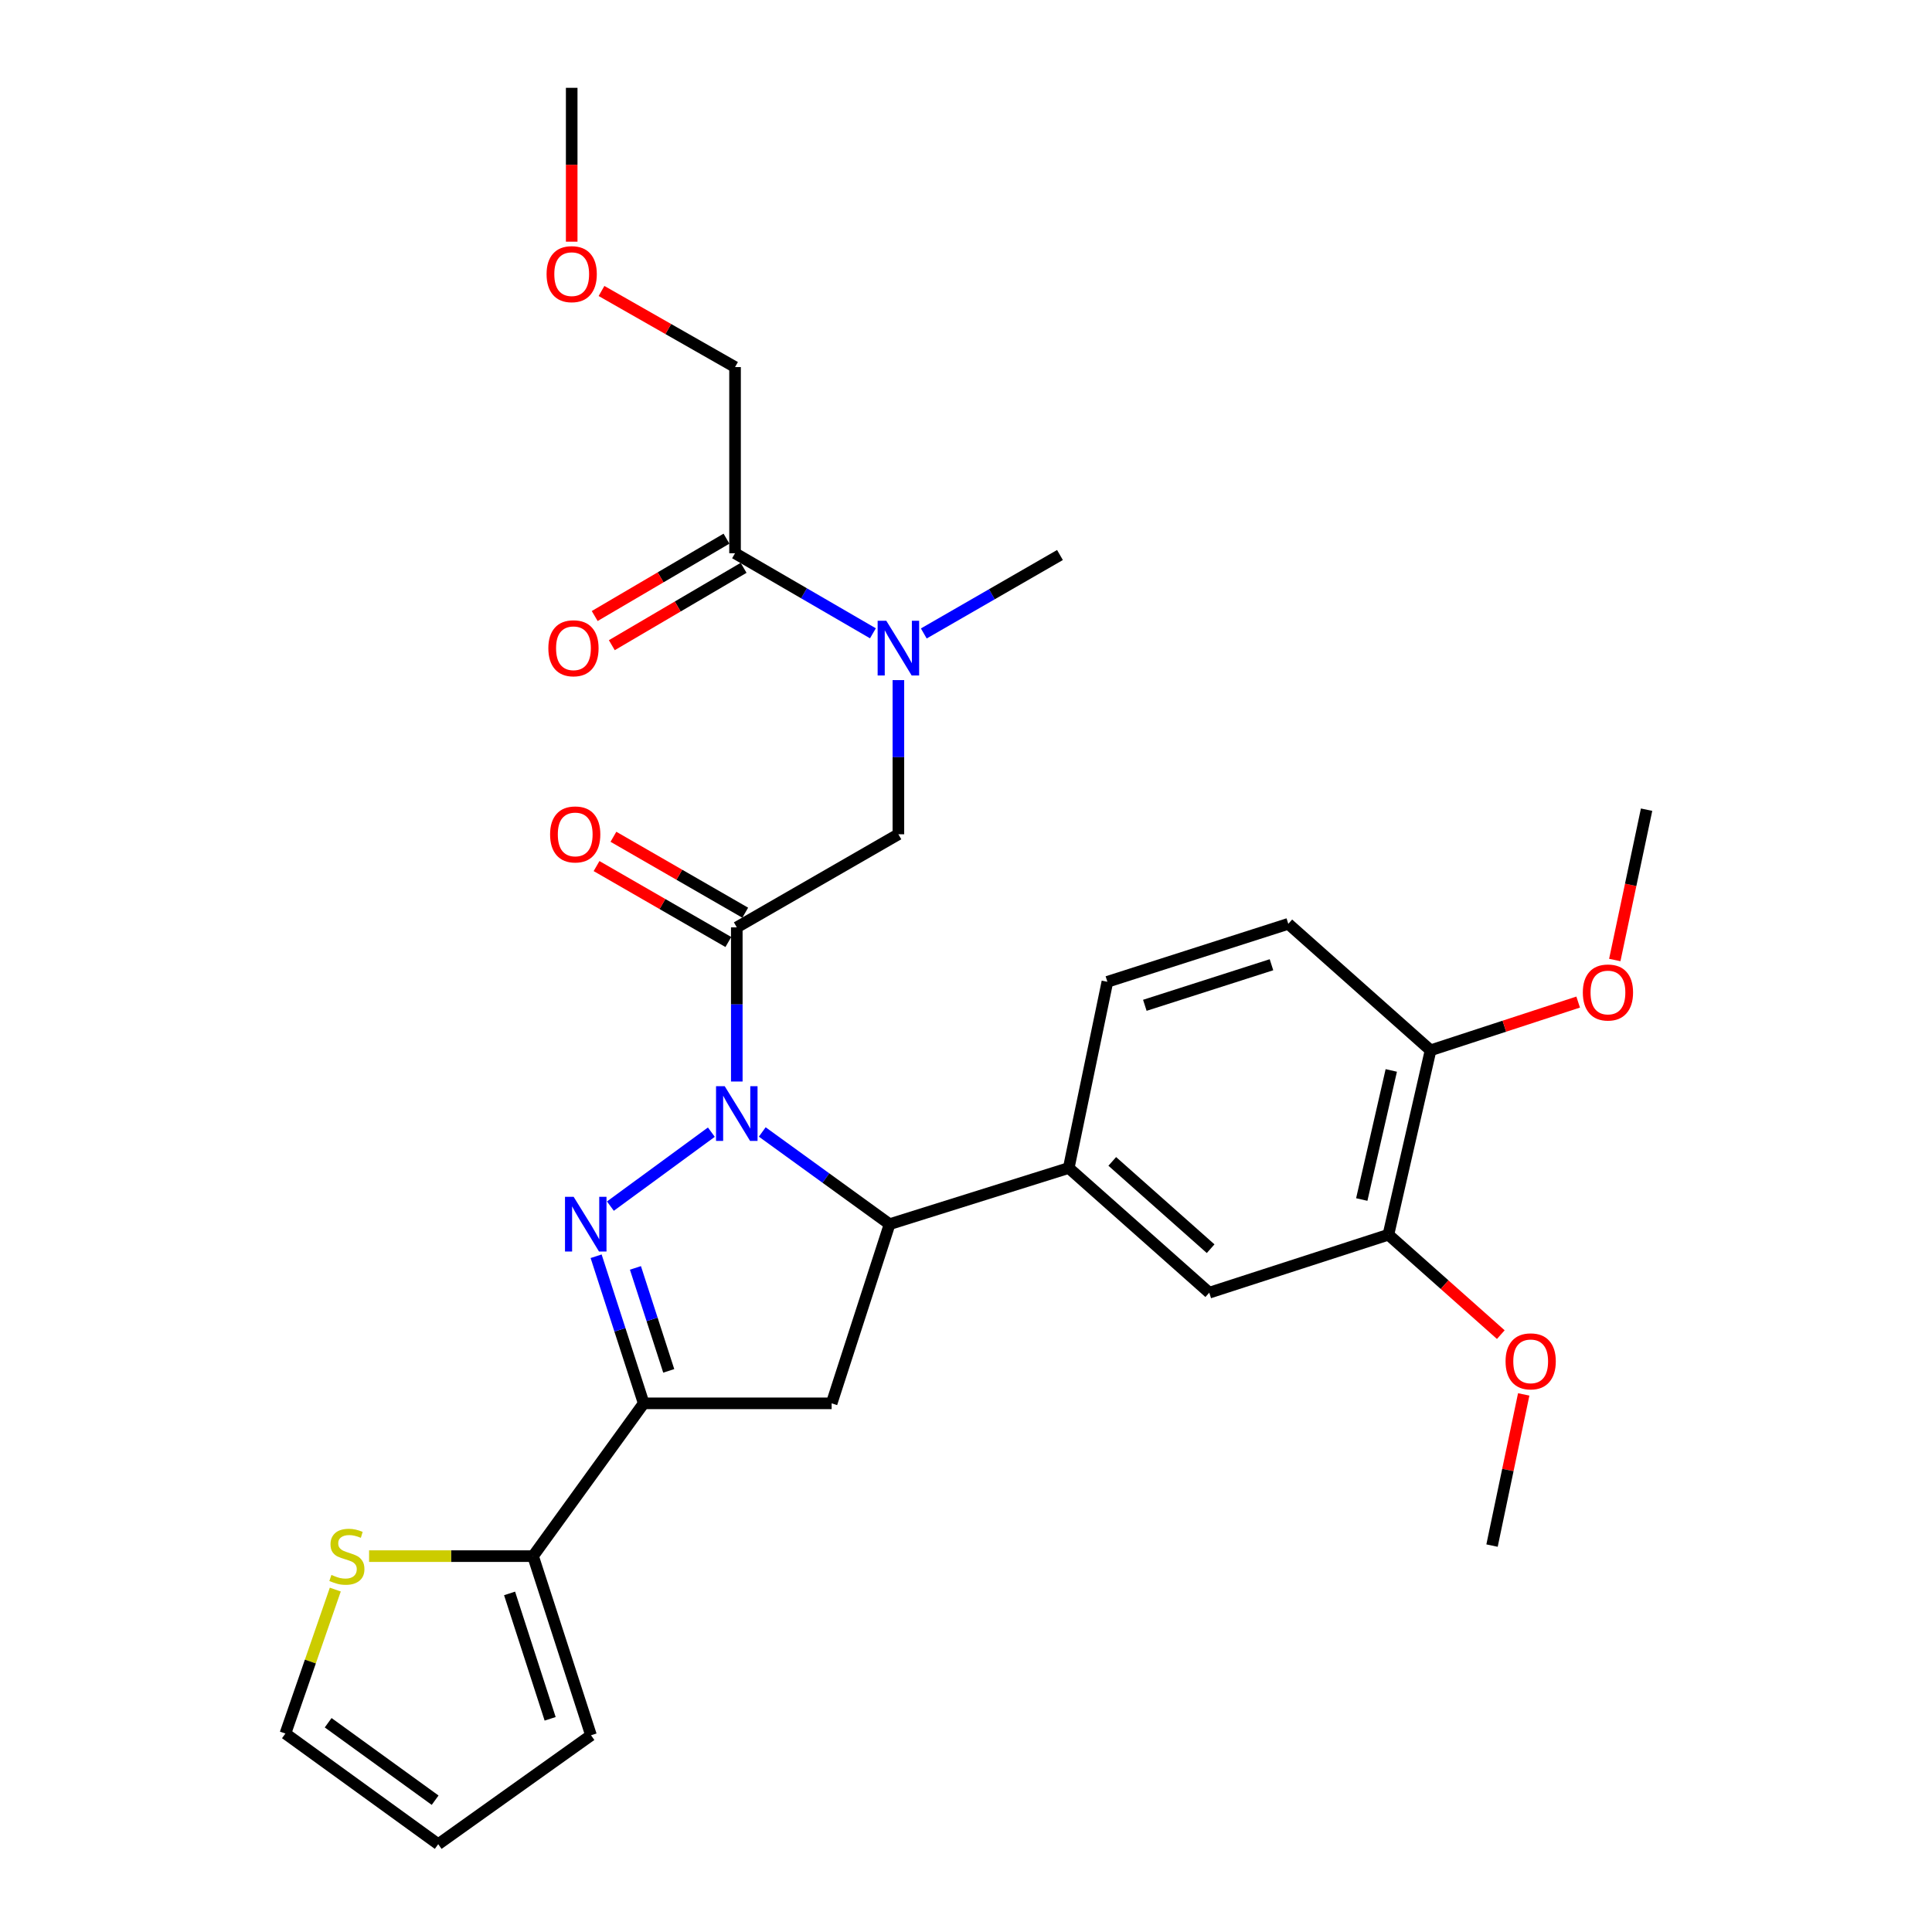 <?xml version='1.0' encoding='iso-8859-1'?>
<svg version='1.1' baseProfile='full'
              xmlns='http://www.w3.org/2000/svg'
                      xmlns:rdkit='http://www.rdkit.org/xml'
                      xmlns:xlink='http://www.w3.org/1999/xlink'
                  xml:space='preserve'
width='1000px' height='1000px' viewBox='0 0 1000 1000'>
<!-- END OF HEADER -->
<rect style='opacity:1.0;fill:#FFFFFF;stroke:none' width='1000' height='1000' x='0' y='0'> </rect>
<path class='bond-0' d='M 478.157,327.878 L 513.398,307.576' style='fill:none;fill-rule:evenodd;stroke:#0000FF;stroke-width:6px;stroke-linecap:butt;stroke-linejoin:miter;stroke-opacity:1' />
<path class='bond-0' d='M 513.398,307.576 L 548.638,287.274' style='fill:none;fill-rule:evenodd;stroke:#000000;stroke-width:6px;stroke-linecap:butt;stroke-linejoin:miter;stroke-opacity:1' />
<path class='bond-1' d='M 465.004,352.024 L 465.004,391.921' style='fill:none;fill-rule:evenodd;stroke:#0000FF;stroke-width:6px;stroke-linecap:butt;stroke-linejoin:miter;stroke-opacity:1' />
<path class='bond-1' d='M 465.004,391.921 L 465.004,431.817' style='fill:none;fill-rule:evenodd;stroke:#000000;stroke-width:6px;stroke-linecap:butt;stroke-linejoin:miter;stroke-opacity:1' />
<path class='bond-2' d='M 451.82,327.799 L 416.138,307.08' style='fill:none;fill-rule:evenodd;stroke:#0000FF;stroke-width:6px;stroke-linecap:butt;stroke-linejoin:miter;stroke-opacity:1' />
<path class='bond-2' d='M 416.138,307.08 L 380.456,286.36' style='fill:none;fill-rule:evenodd;stroke:#000000;stroke-width:6px;stroke-linecap:butt;stroke-linejoin:miter;stroke-opacity:1' />
<path class='bond-3' d='M 380.456,189.998 L 345.899,170.305' style='fill:none;fill-rule:evenodd;stroke:#000000;stroke-width:6px;stroke-linecap:butt;stroke-linejoin:miter;stroke-opacity:1' />
<path class='bond-3' d='M 345.899,170.305 L 311.341,150.611' style='fill:none;fill-rule:evenodd;stroke:#FF0000;stroke-width:6px;stroke-linecap:butt;stroke-linejoin:miter;stroke-opacity:1' />
<path class='bond-4' d='M 380.456,189.998 L 380.456,286.36' style='fill:none;fill-rule:evenodd;stroke:#000000;stroke-width:6px;stroke-linecap:butt;stroke-linejoin:miter;stroke-opacity:1' />
<path class='bond-5' d='M 385.729,472.415 L 351.619,452.764' style='fill:none;fill-rule:evenodd;stroke:#000000;stroke-width:6px;stroke-linecap:butt;stroke-linejoin:miter;stroke-opacity:1' />
<path class='bond-5' d='M 351.619,452.764 L 317.509,433.114' style='fill:none;fill-rule:evenodd;stroke:#FF0000;stroke-width:6px;stroke-linecap:butt;stroke-linejoin:miter;stroke-opacity:1' />
<path class='bond-5' d='M 376.992,487.581 L 342.882,467.93' style='fill:none;fill-rule:evenodd;stroke:#000000;stroke-width:6px;stroke-linecap:butt;stroke-linejoin:miter;stroke-opacity:1' />
<path class='bond-5' d='M 342.882,467.93 L 308.771,448.28' style='fill:none;fill-rule:evenodd;stroke:#FF0000;stroke-width:6px;stroke-linecap:butt;stroke-linejoin:miter;stroke-opacity:1' />
<path class='bond-6' d='M 381.361,479.998 L 465.004,431.817' style='fill:none;fill-rule:evenodd;stroke:#000000;stroke-width:6px;stroke-linecap:butt;stroke-linejoin:miter;stroke-opacity:1' />
<path class='bond-7' d='M 381.361,479.998 L 381.361,519.895' style='fill:none;fill-rule:evenodd;stroke:#000000;stroke-width:6px;stroke-linecap:butt;stroke-linejoin:miter;stroke-opacity:1' />
<path class='bond-7' d='M 381.361,519.895 L 381.361,559.791' style='fill:none;fill-rule:evenodd;stroke:#0000FF;stroke-width:6px;stroke-linecap:butt;stroke-linejoin:miter;stroke-opacity:1' />
<path class='bond-8' d='M 376.026,278.813 L 341.921,298.833' style='fill:none;fill-rule:evenodd;stroke:#000000;stroke-width:6px;stroke-linecap:butt;stroke-linejoin:miter;stroke-opacity:1' />
<path class='bond-8' d='M 341.921,298.833 L 307.817,318.853' style='fill:none;fill-rule:evenodd;stroke:#FF0000;stroke-width:6px;stroke-linecap:butt;stroke-linejoin:miter;stroke-opacity:1' />
<path class='bond-8' d='M 384.887,293.907 L 350.782,313.927' style='fill:none;fill-rule:evenodd;stroke:#000000;stroke-width:6px;stroke-linecap:butt;stroke-linejoin:miter;stroke-opacity:1' />
<path class='bond-8' d='M 350.782,313.927 L 316.677,333.948' style='fill:none;fill-rule:evenodd;stroke:#FF0000;stroke-width:6px;stroke-linecap:butt;stroke-linejoin:miter;stroke-opacity:1' />
<path class='bond-9' d='M 295.909,125.088 L 295.909,85.271' style='fill:none;fill-rule:evenodd;stroke:#FF0000;stroke-width:6px;stroke-linecap:butt;stroke-linejoin:miter;stroke-opacity:1' />
<path class='bond-9' d='M 295.909,85.271 L 295.909,45.455' style='fill:none;fill-rule:evenodd;stroke:#000000;stroke-width:6px;stroke-linecap:butt;stroke-linejoin:miter;stroke-opacity:1' />
<path class='bond-10' d='M 394.542,585.905 L 427.498,609.769' style='fill:none;fill-rule:evenodd;stroke:#0000FF;stroke-width:6px;stroke-linecap:butt;stroke-linejoin:miter;stroke-opacity:1' />
<path class='bond-10' d='M 427.498,609.769 L 460.454,633.633' style='fill:none;fill-rule:evenodd;stroke:#000000;stroke-width:6px;stroke-linecap:butt;stroke-linejoin:miter;stroke-opacity:1' />
<path class='bond-11' d='M 368.198,586.003 L 315.937,624.289' style='fill:none;fill-rule:evenodd;stroke:#0000FF;stroke-width:6px;stroke-linecap:butt;stroke-linejoin:miter;stroke-opacity:1' />
<path class='bond-12' d='M 333.18,726.368 L 275.907,805.452' style='fill:none;fill-rule:evenodd;stroke:#000000;stroke-width:6px;stroke-linecap:butt;stroke-linejoin:miter;stroke-opacity:1' />
<path class='bond-13' d='M 333.18,726.368 L 430.456,726.368' style='fill:none;fill-rule:evenodd;stroke:#000000;stroke-width:6px;stroke-linecap:butt;stroke-linejoin:miter;stroke-opacity:1' />
<path class='bond-14' d='M 333.18,726.368 L 320.865,688.299' style='fill:none;fill-rule:evenodd;stroke:#000000;stroke-width:6px;stroke-linecap:butt;stroke-linejoin:miter;stroke-opacity:1' />
<path class='bond-14' d='M 320.865,688.299 L 308.551,650.23' style='fill:none;fill-rule:evenodd;stroke:#0000FF;stroke-width:6px;stroke-linecap:butt;stroke-linejoin:miter;stroke-opacity:1' />
<path class='bond-14' d='M 346.138,709.561 L 337.518,682.912' style='fill:none;fill-rule:evenodd;stroke:#000000;stroke-width:6px;stroke-linecap:butt;stroke-linejoin:miter;stroke-opacity:1' />
<path class='bond-14' d='M 337.518,682.912 L 328.898,656.264' style='fill:none;fill-rule:evenodd;stroke:#0000FF;stroke-width:6px;stroke-linecap:butt;stroke-linejoin:miter;stroke-opacity:1' />
<path class='bond-15' d='M 430.456,726.368 L 460.454,633.633' style='fill:none;fill-rule:evenodd;stroke:#000000;stroke-width:6px;stroke-linecap:butt;stroke-linejoin:miter;stroke-opacity:1' />
<path class='bond-16' d='M 460.454,633.633 L 553.179,604.55' style='fill:none;fill-rule:evenodd;stroke:#000000;stroke-width:6px;stroke-linecap:butt;stroke-linejoin:miter;stroke-opacity:1' />
<path class='bond-17' d='M 275.907,805.452 L 233.47,805.452' style='fill:none;fill-rule:evenodd;stroke:#000000;stroke-width:6px;stroke-linecap:butt;stroke-linejoin:miter;stroke-opacity:1' />
<path class='bond-17' d='M 233.47,805.452 L 191.034,805.452' style='fill:none;fill-rule:evenodd;stroke:#CCCC00;stroke-width:6px;stroke-linecap:butt;stroke-linejoin:miter;stroke-opacity:1' />
<path class='bond-18' d='M 275.907,805.452 L 305.905,898.177' style='fill:none;fill-rule:evenodd;stroke:#000000;stroke-width:6px;stroke-linecap:butt;stroke-linejoin:miter;stroke-opacity:1' />
<path class='bond-18' d='M 263.754,824.748 L 284.752,889.656' style='fill:none;fill-rule:evenodd;stroke:#000000;stroke-width:6px;stroke-linecap:butt;stroke-linejoin:miter;stroke-opacity:1' />
<path class='bond-19' d='M 173.547,822.761 L 160.638,860.017' style='fill:none;fill-rule:evenodd;stroke:#CCCC00;stroke-width:6px;stroke-linecap:butt;stroke-linejoin:miter;stroke-opacity:1' />
<path class='bond-19' d='M 160.638,860.017 L 147.729,897.273' style='fill:none;fill-rule:evenodd;stroke:#000000;stroke-width:6px;stroke-linecap:butt;stroke-linejoin:miter;stroke-opacity:1' />
<path class='bond-20' d='M 718.638,639.088 L 740.458,543.64' style='fill:none;fill-rule:evenodd;stroke:#000000;stroke-width:6px;stroke-linecap:butt;stroke-linejoin:miter;stroke-opacity:1' />
<path class='bond-20' d='M 704.849,620.87 L 720.123,554.057' style='fill:none;fill-rule:evenodd;stroke:#000000;stroke-width:6px;stroke-linecap:butt;stroke-linejoin:miter;stroke-opacity:1' />
<path class='bond-21' d='M 718.638,639.088 L 625.913,669.096' style='fill:none;fill-rule:evenodd;stroke:#000000;stroke-width:6px;stroke-linecap:butt;stroke-linejoin:miter;stroke-opacity:1' />
<path class='bond-22' d='M 718.638,639.088 L 747.725,664.945' style='fill:none;fill-rule:evenodd;stroke:#000000;stroke-width:6px;stroke-linecap:butt;stroke-linejoin:miter;stroke-opacity:1' />
<path class='bond-22' d='M 747.725,664.945 L 776.813,690.802' style='fill:none;fill-rule:evenodd;stroke:#FF0000;stroke-width:6px;stroke-linecap:butt;stroke-linejoin:miter;stroke-opacity:1' />
<path class='bond-23' d='M 740.458,543.64 L 666.82,478.18' style='fill:none;fill-rule:evenodd;stroke:#000000;stroke-width:6px;stroke-linecap:butt;stroke-linejoin:miter;stroke-opacity:1' />
<path class='bond-24' d='M 740.458,543.64 L 778.656,531.155' style='fill:none;fill-rule:evenodd;stroke:#000000;stroke-width:6px;stroke-linecap:butt;stroke-linejoin:miter;stroke-opacity:1' />
<path class='bond-24' d='M 778.656,531.155 L 816.855,518.671' style='fill:none;fill-rule:evenodd;stroke:#FF0000;stroke-width:6px;stroke-linecap:butt;stroke-linejoin:miter;stroke-opacity:1' />
<path class='bond-25' d='M 625.913,669.096 L 553.179,604.55' style='fill:none;fill-rule:evenodd;stroke:#000000;stroke-width:6px;stroke-linecap:butt;stroke-linejoin:miter;stroke-opacity:1' />
<path class='bond-25' d='M 626.62,646.323 L 575.707,601.14' style='fill:none;fill-rule:evenodd;stroke:#000000;stroke-width:6px;stroke-linecap:butt;stroke-linejoin:miter;stroke-opacity:1' />
<path class='bond-26' d='M 666.82,478.18 L 573.181,508.178' style='fill:none;fill-rule:evenodd;stroke:#000000;stroke-width:6px;stroke-linecap:butt;stroke-linejoin:miter;stroke-opacity:1' />
<path class='bond-26' d='M 658.114,499.348 L 592.566,520.346' style='fill:none;fill-rule:evenodd;stroke:#000000;stroke-width:6px;stroke-linecap:butt;stroke-linejoin:miter;stroke-opacity:1' />
<path class='bond-27' d='M 553.179,604.55 L 573.181,508.178' style='fill:none;fill-rule:evenodd;stroke:#000000;stroke-width:6px;stroke-linecap:butt;stroke-linejoin:miter;stroke-opacity:1' />
<path class='bond-28' d='M 788.672,721.746 L 780.473,760.871' style='fill:none;fill-rule:evenodd;stroke:#FF0000;stroke-width:6px;stroke-linecap:butt;stroke-linejoin:miter;stroke-opacity:1' />
<path class='bond-28' d='M 780.473,760.871 L 772.274,799.996' style='fill:none;fill-rule:evenodd;stroke:#000000;stroke-width:6px;stroke-linecap:butt;stroke-linejoin:miter;stroke-opacity:1' />
<path class='bond-29' d='M 835.81,496.897 L 844.041,457.993' style='fill:none;fill-rule:evenodd;stroke:#FF0000;stroke-width:6px;stroke-linecap:butt;stroke-linejoin:miter;stroke-opacity:1' />
<path class='bond-29' d='M 844.041,457.993 L 852.271,419.089' style='fill:none;fill-rule:evenodd;stroke:#000000;stroke-width:6px;stroke-linecap:butt;stroke-linejoin:miter;stroke-opacity:1' />
<path class='bond-30' d='M 305.905,898.177 L 226.822,954.545' style='fill:none;fill-rule:evenodd;stroke:#000000;stroke-width:6px;stroke-linecap:butt;stroke-linejoin:miter;stroke-opacity:1' />
<path class='bond-31' d='M 147.729,897.273 L 226.822,954.545' style='fill:none;fill-rule:evenodd;stroke:#000000;stroke-width:6px;stroke-linecap:butt;stroke-linejoin:miter;stroke-opacity:1' />
<path class='bond-31' d='M 169.858,891.687 L 225.223,931.778' style='fill:none;fill-rule:evenodd;stroke:#000000;stroke-width:6px;stroke-linecap:butt;stroke-linejoin:miter;stroke-opacity:1' />
<path  class='atom-0' d='M 458.744 321.295
L 468.024 336.295
Q 468.944 337.775, 470.424 340.455
Q 471.904 343.135, 471.984 343.295
L 471.984 321.295
L 475.744 321.295
L 475.744 349.615
L 471.864 349.615
L 461.904 333.215
Q 460.744 331.295, 459.504 329.095
Q 458.304 326.895, 457.944 326.215
L 457.944 349.615
L 454.264 349.615
L 454.264 321.295
L 458.744 321.295
' fill='#0000FF'/>
<path  class='atom-3' d='M 284.727 431.897
Q 284.727 425.097, 288.087 421.297
Q 291.447 417.497, 297.727 417.497
Q 304.007 417.497, 307.367 421.297
Q 310.727 425.097, 310.727 431.897
Q 310.727 438.777, 307.327 442.697
Q 303.927 446.577, 297.727 446.577
Q 291.487 446.577, 288.087 442.697
Q 284.727 438.817, 284.727 431.897
M 297.727 443.377
Q 302.047 443.377, 304.367 440.497
Q 306.727 437.577, 306.727 431.897
Q 306.727 426.337, 304.367 423.537
Q 302.047 420.697, 297.727 420.697
Q 293.407 420.697, 291.047 423.497
Q 288.727 426.297, 288.727 431.897
Q 288.727 437.617, 291.047 440.497
Q 293.407 443.377, 297.727 443.377
' fill='#FF0000'/>
<path  class='atom-6' d='M 283.823 335.535
Q 283.823 328.735, 287.183 324.935
Q 290.543 321.135, 296.823 321.135
Q 303.103 321.135, 306.463 324.935
Q 309.823 328.735, 309.823 335.535
Q 309.823 342.415, 306.423 346.335
Q 303.023 350.215, 296.823 350.215
Q 290.583 350.215, 287.183 346.335
Q 283.823 342.455, 283.823 335.535
M 296.823 347.015
Q 301.143 347.015, 303.463 344.135
Q 305.823 341.215, 305.823 335.535
Q 305.823 329.975, 303.463 327.175
Q 301.143 324.335, 296.823 324.335
Q 292.503 324.335, 290.143 327.135
Q 287.823 329.935, 287.823 335.535
Q 287.823 341.255, 290.143 344.135
Q 292.503 347.015, 296.823 347.015
' fill='#FF0000'/>
<path  class='atom-7' d='M 282.909 141.897
Q 282.909 135.097, 286.269 131.297
Q 289.629 127.497, 295.909 127.497
Q 302.189 127.497, 305.549 131.297
Q 308.909 135.097, 308.909 141.897
Q 308.909 148.777, 305.509 152.697
Q 302.109 156.577, 295.909 156.577
Q 289.669 156.577, 286.269 152.697
Q 282.909 148.817, 282.909 141.897
M 295.909 153.377
Q 300.229 153.377, 302.549 150.497
Q 304.909 147.577, 304.909 141.897
Q 304.909 136.337, 302.549 133.537
Q 300.229 130.697, 295.909 130.697
Q 291.589 130.697, 289.229 133.497
Q 286.909 136.297, 286.909 141.897
Q 286.909 147.617, 289.229 150.497
Q 291.589 153.377, 295.909 153.377
' fill='#FF0000'/>
<path  class='atom-10' d='M 375.101 562.2
L 384.381 577.2
Q 385.301 578.68, 386.781 581.36
Q 388.261 584.04, 388.341 584.2
L 388.341 562.2
L 392.101 562.2
L 392.101 590.52
L 388.221 590.52
L 378.261 574.12
Q 377.101 572.2, 375.861 570
Q 374.661 567.8, 374.301 567.12
L 374.301 590.52
L 370.621 590.52
L 370.621 562.2
L 375.101 562.2
' fill='#0000FF'/>
<path  class='atom-14' d='M 296.922 619.473
L 306.202 634.473
Q 307.122 635.953, 308.602 638.633
Q 310.082 641.313, 310.162 641.473
L 310.162 619.473
L 313.922 619.473
L 313.922 647.793
L 310.042 647.793
L 300.082 631.393
Q 298.922 629.473, 297.682 627.273
Q 296.482 625.073, 296.122 624.393
L 296.122 647.793
L 292.442 647.793
L 292.442 619.473
L 296.922 619.473
' fill='#0000FF'/>
<path  class='atom-16' d='M 171.545 815.172
Q 171.865 815.292, 173.185 815.852
Q 174.505 816.412, 175.945 816.772
Q 177.425 817.092, 178.865 817.092
Q 181.545 817.092, 183.105 815.812
Q 184.665 814.492, 184.665 812.212
Q 184.665 810.652, 183.865 809.692
Q 183.105 808.732, 181.905 808.212
Q 180.705 807.692, 178.705 807.092
Q 176.185 806.332, 174.665 805.612
Q 173.185 804.892, 172.105 803.372
Q 171.065 801.852, 171.065 799.292
Q 171.065 795.732, 173.465 793.532
Q 175.905 791.332, 180.705 791.332
Q 183.985 791.332, 187.705 792.892
L 186.785 795.972
Q 183.385 794.572, 180.825 794.572
Q 178.065 794.572, 176.545 795.732
Q 175.025 796.852, 175.065 798.812
Q 175.065 800.332, 175.825 801.252
Q 176.625 802.172, 177.745 802.692
Q 178.905 803.212, 180.825 803.812
Q 183.385 804.612, 184.905 805.412
Q 186.425 806.212, 187.505 807.852
Q 188.625 809.452, 188.625 812.212
Q 188.625 816.132, 185.985 818.252
Q 183.385 820.332, 179.025 820.332
Q 176.505 820.332, 174.585 819.772
Q 172.705 819.252, 170.465 818.332
L 171.545 815.172
' fill='#CCCC00'/>
<path  class='atom-23' d='M 779.276 704.628
Q 779.276 697.828, 782.636 694.028
Q 785.996 690.228, 792.276 690.228
Q 798.556 690.228, 801.916 694.028
Q 805.276 697.828, 805.276 704.628
Q 805.276 711.508, 801.876 715.428
Q 798.476 719.308, 792.276 719.308
Q 786.036 719.308, 782.636 715.428
Q 779.276 711.548, 779.276 704.628
M 792.276 716.108
Q 796.596 716.108, 798.916 713.228
Q 801.276 710.308, 801.276 704.628
Q 801.276 699.068, 798.916 696.268
Q 796.596 693.428, 792.276 693.428
Q 787.956 693.428, 785.596 696.228
Q 783.276 699.028, 783.276 704.628
Q 783.276 710.348, 785.596 713.228
Q 787.956 716.108, 792.276 716.108
' fill='#FF0000'/>
<path  class='atom-24' d='M 819.27 513.713
Q 819.27 506.913, 822.63 503.113
Q 825.99 499.313, 832.27 499.313
Q 838.55 499.313, 841.91 503.113
Q 845.27 506.913, 845.27 513.713
Q 845.27 520.593, 841.87 524.513
Q 838.47 528.393, 832.27 528.393
Q 826.03 528.393, 822.63 524.513
Q 819.27 520.633, 819.27 513.713
M 832.27 525.193
Q 836.59 525.193, 838.91 522.313
Q 841.27 519.393, 841.27 513.713
Q 841.27 508.153, 838.91 505.353
Q 836.59 502.513, 832.27 502.513
Q 827.95 502.513, 825.59 505.313
Q 823.27 508.113, 823.27 513.713
Q 823.27 519.433, 825.59 522.313
Q 827.95 525.193, 832.27 525.193
' fill='#FF0000'/>
</svg>
